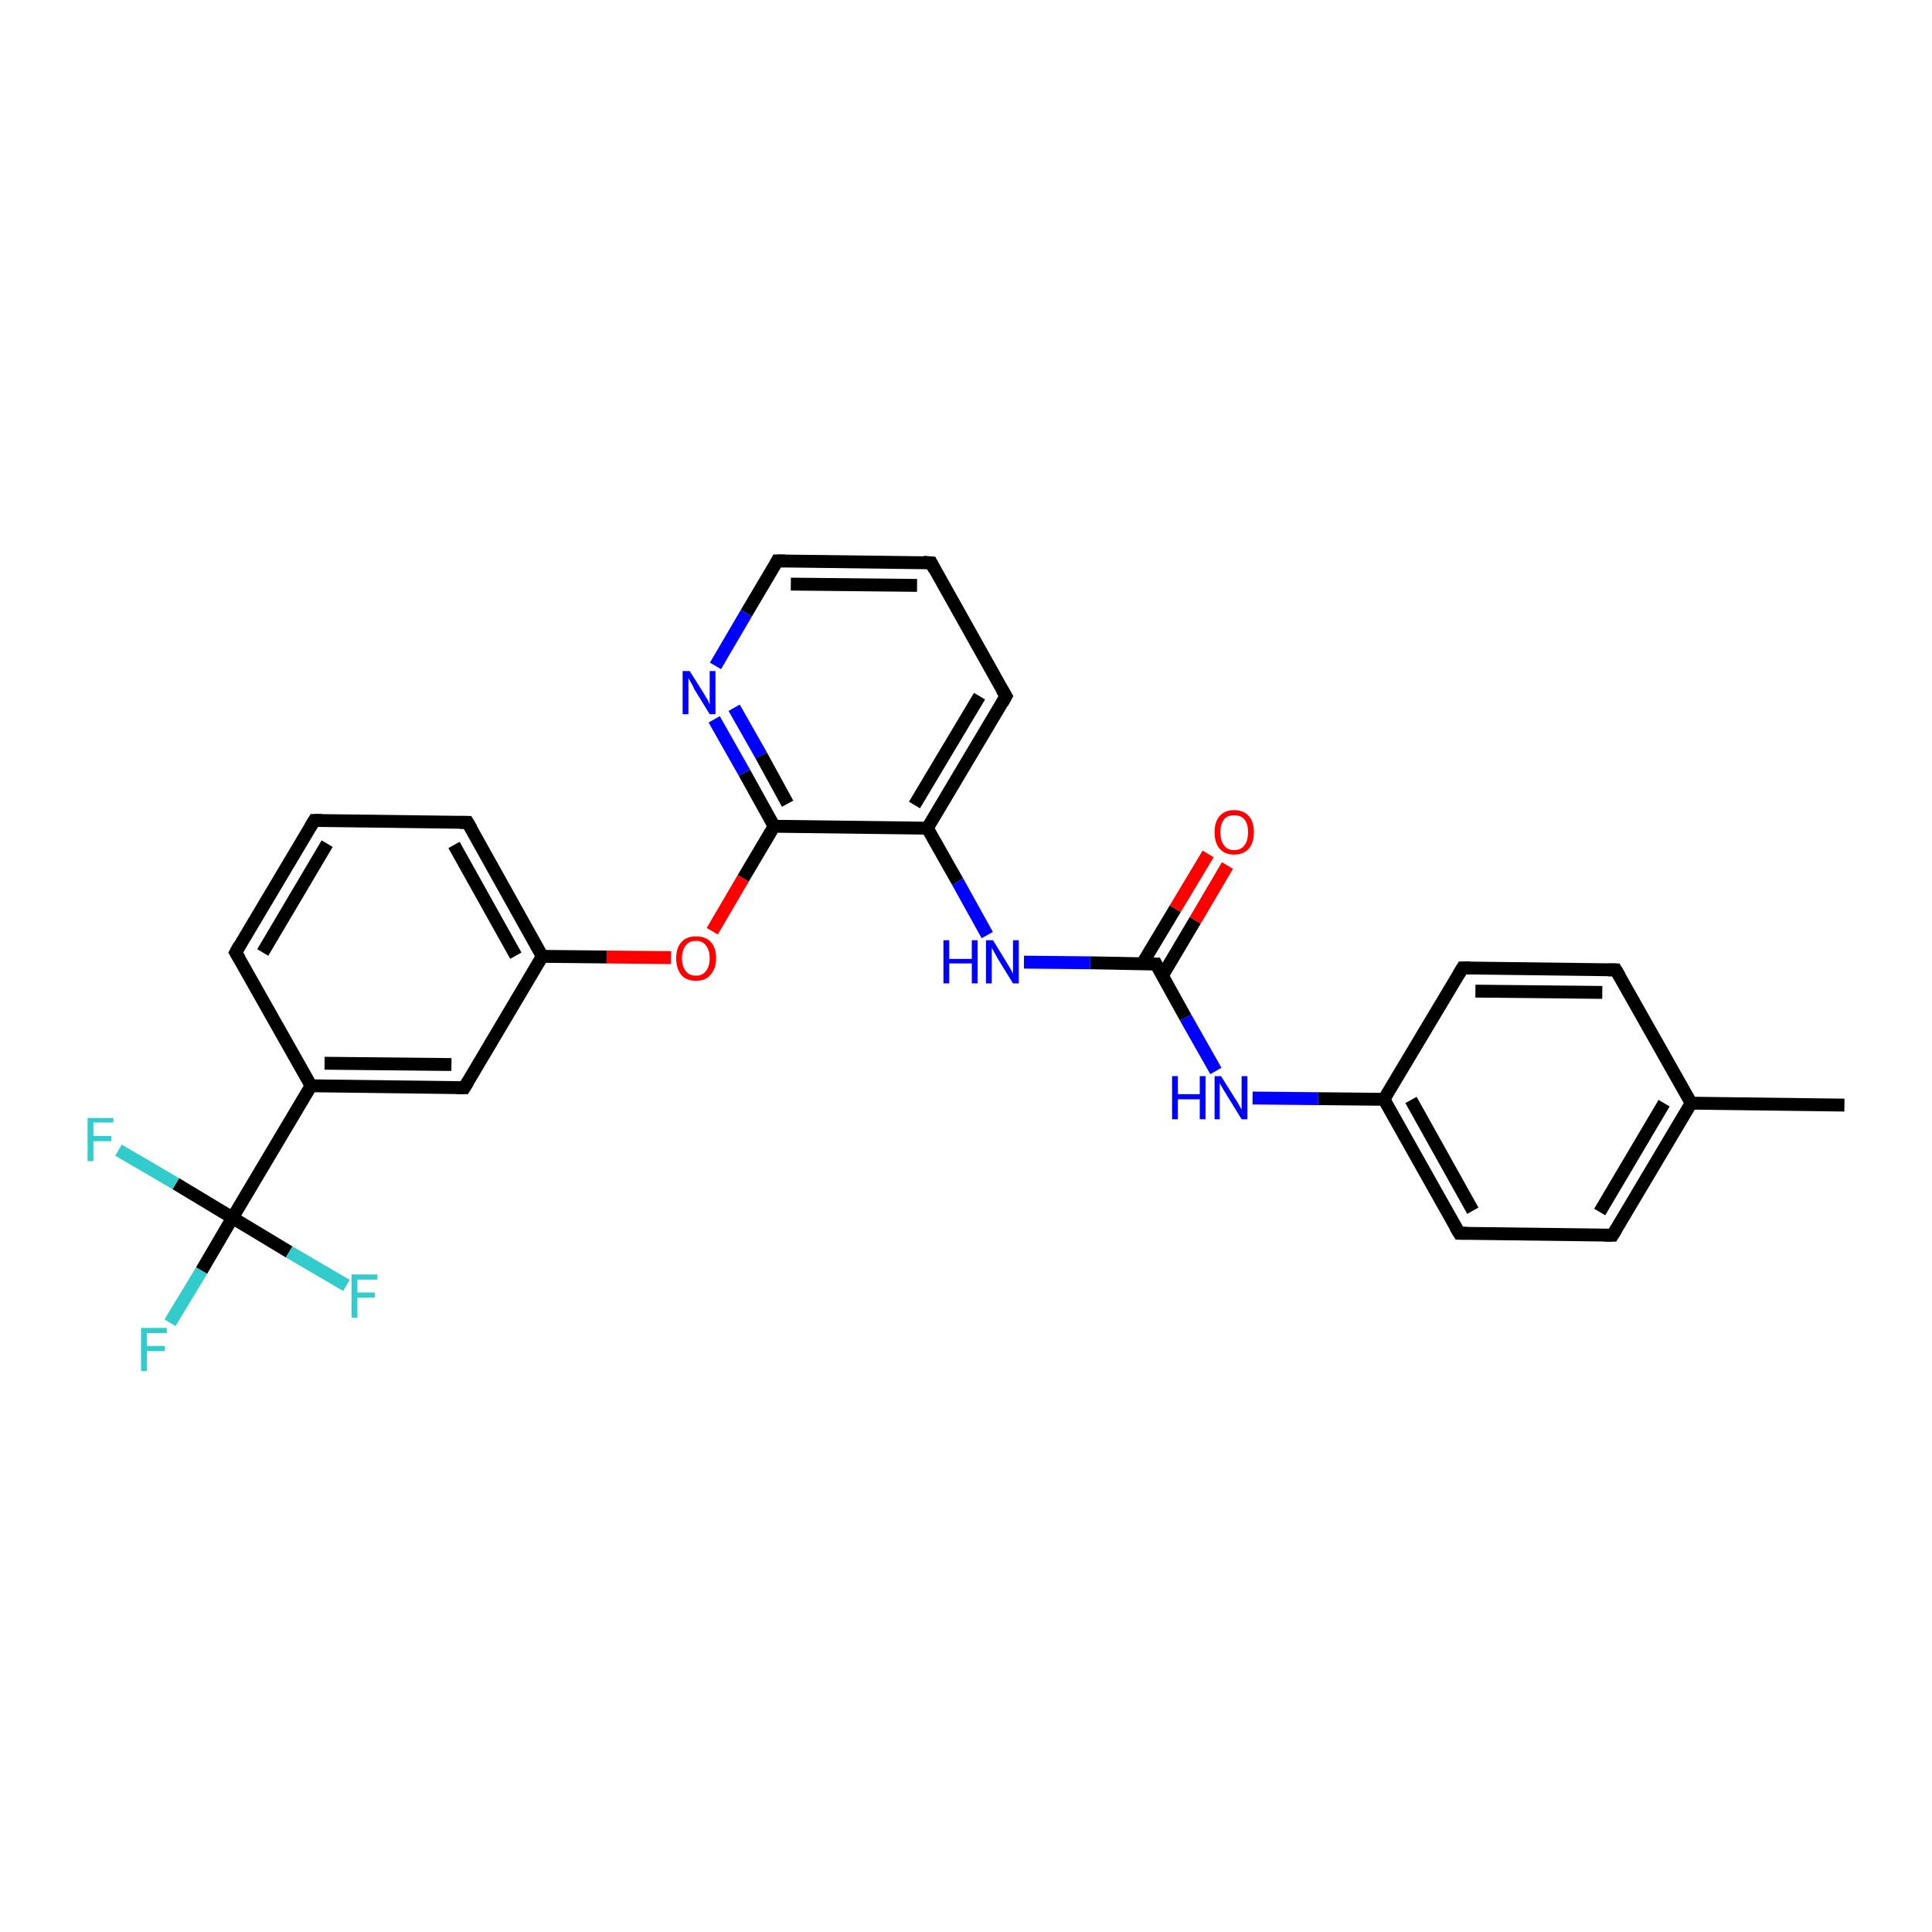 <?xml version='1.0' encoding='iso-8859-1'?>
<svg version='1.1' baseProfile='full'
              xmlns='http://www.w3.org/2000/svg'
                      xmlns:rdkit='http://www.rdkit.org/xml'
                      xmlns:xlink='http://www.w3.org/1999/xlink'
                  xml:space='preserve'
width='300px' height='300px' viewBox='0 0 300 300'>
<!-- END OF HEADER -->
<rect style='opacity:1.0;fill:#FFFFFF;stroke:none' width='300.0' height='300.0' x='0.0' y='0.0'> </rect>
<path class='bond-0 atom-0 atom-1' d='M 286.4,171.6 L 262.6,171.3' style='fill:none;fill-rule:evenodd;stroke:#000000;stroke-width:2.0px;stroke-linecap:butt;stroke-linejoin:miter;stroke-opacity:1' />
<path class='bond-1 atom-1 atom-2' d='M 262.6,171.3 L 250.4,191.8' style='fill:none;fill-rule:evenodd;stroke:#000000;stroke-width:2.0px;stroke-linecap:butt;stroke-linejoin:miter;stroke-opacity:1' />
<path class='bond-1 atom-1 atom-2' d='M 258.4,171.3 L 248.4,188.2' style='fill:none;fill-rule:evenodd;stroke:#000000;stroke-width:2.0px;stroke-linecap:butt;stroke-linejoin:miter;stroke-opacity:1' />
<path class='bond-2 atom-2 atom-3' d='M 250.4,191.8 L 226.6,191.5' style='fill:none;fill-rule:evenodd;stroke:#000000;stroke-width:2.0px;stroke-linecap:butt;stroke-linejoin:miter;stroke-opacity:1' />
<path class='bond-3 atom-3 atom-4' d='M 226.6,191.5 L 214.9,170.7' style='fill:none;fill-rule:evenodd;stroke:#000000;stroke-width:2.0px;stroke-linecap:butt;stroke-linejoin:miter;stroke-opacity:1' />
<path class='bond-3 atom-3 atom-4' d='M 228.7,188.0 L 219.1,170.8' style='fill:none;fill-rule:evenodd;stroke:#000000;stroke-width:2.0px;stroke-linecap:butt;stroke-linejoin:miter;stroke-opacity:1' />
<path class='bond-4 atom-4 atom-5' d='M 214.9,170.7 L 204.7,170.6' style='fill:none;fill-rule:evenodd;stroke:#000000;stroke-width:2.0px;stroke-linecap:butt;stroke-linejoin:miter;stroke-opacity:1' />
<path class='bond-4 atom-4 atom-5' d='M 204.7,170.6 L 194.5,170.5' style='fill:none;fill-rule:evenodd;stroke:#0000FF;stroke-width:2.0px;stroke-linecap:butt;stroke-linejoin:miter;stroke-opacity:1' />
<path class='bond-5 atom-5 atom-6' d='M 188.8,166.3 L 184.1,158.0' style='fill:none;fill-rule:evenodd;stroke:#0000FF;stroke-width:2.0px;stroke-linecap:butt;stroke-linejoin:miter;stroke-opacity:1' />
<path class='bond-5 atom-5 atom-6' d='M 184.1,158.0 L 179.5,149.7' style='fill:none;fill-rule:evenodd;stroke:#000000;stroke-width:2.0px;stroke-linecap:butt;stroke-linejoin:miter;stroke-opacity:1' />
<path class='bond-6 atom-6 atom-7' d='M 180.5,151.5 L 185.6,142.9' style='fill:none;fill-rule:evenodd;stroke:#000000;stroke-width:2.0px;stroke-linecap:butt;stroke-linejoin:miter;stroke-opacity:1' />
<path class='bond-6 atom-6 atom-7' d='M 185.6,142.9 L 190.6,134.4' style='fill:none;fill-rule:evenodd;stroke:#FF0000;stroke-width:2.0px;stroke-linecap:butt;stroke-linejoin:miter;stroke-opacity:1' />
<path class='bond-6 atom-6 atom-7' d='M 177.4,149.6 L 182.5,141.1' style='fill:none;fill-rule:evenodd;stroke:#000000;stroke-width:2.0px;stroke-linecap:butt;stroke-linejoin:miter;stroke-opacity:1' />
<path class='bond-6 atom-6 atom-7' d='M 182.5,141.1 L 187.6,132.6' style='fill:none;fill-rule:evenodd;stroke:#FF0000;stroke-width:2.0px;stroke-linecap:butt;stroke-linejoin:miter;stroke-opacity:1' />
<path class='bond-7 atom-6 atom-8' d='M 179.5,149.7 L 169.3,149.5' style='fill:none;fill-rule:evenodd;stroke:#000000;stroke-width:2.0px;stroke-linecap:butt;stroke-linejoin:miter;stroke-opacity:1' />
<path class='bond-7 atom-6 atom-8' d='M 169.3,149.5 L 159.0,149.4' style='fill:none;fill-rule:evenodd;stroke:#0000FF;stroke-width:2.0px;stroke-linecap:butt;stroke-linejoin:miter;stroke-opacity:1' />
<path class='bond-8 atom-8 atom-9' d='M 153.3,145.2 L 148.7,136.9' style='fill:none;fill-rule:evenodd;stroke:#0000FF;stroke-width:2.0px;stroke-linecap:butt;stroke-linejoin:miter;stroke-opacity:1' />
<path class='bond-8 atom-8 atom-9' d='M 148.7,136.9 L 144.0,128.6' style='fill:none;fill-rule:evenodd;stroke:#000000;stroke-width:2.0px;stroke-linecap:butt;stroke-linejoin:miter;stroke-opacity:1' />
<path class='bond-9 atom-9 atom-10' d='M 144.0,128.6 L 156.2,108.1' style='fill:none;fill-rule:evenodd;stroke:#000000;stroke-width:2.0px;stroke-linecap:butt;stroke-linejoin:miter;stroke-opacity:1' />
<path class='bond-9 atom-9 atom-10' d='M 142.0,125.0 L 152.1,108.1' style='fill:none;fill-rule:evenodd;stroke:#000000;stroke-width:2.0px;stroke-linecap:butt;stroke-linejoin:miter;stroke-opacity:1' />
<path class='bond-10 atom-10 atom-11' d='M 156.2,108.1 L 144.6,87.4' style='fill:none;fill-rule:evenodd;stroke:#000000;stroke-width:2.0px;stroke-linecap:butt;stroke-linejoin:miter;stroke-opacity:1' />
<path class='bond-11 atom-11 atom-12' d='M 144.6,87.4 L 120.7,87.1' style='fill:none;fill-rule:evenodd;stroke:#000000;stroke-width:2.0px;stroke-linecap:butt;stroke-linejoin:miter;stroke-opacity:1' />
<path class='bond-11 atom-11 atom-12' d='M 142.4,90.9 L 122.8,90.7' style='fill:none;fill-rule:evenodd;stroke:#000000;stroke-width:2.0px;stroke-linecap:butt;stroke-linejoin:miter;stroke-opacity:1' />
<path class='bond-12 atom-12 atom-13' d='M 120.7,87.1 L 115.9,95.2' style='fill:none;fill-rule:evenodd;stroke:#000000;stroke-width:2.0px;stroke-linecap:butt;stroke-linejoin:miter;stroke-opacity:1' />
<path class='bond-12 atom-12 atom-13' d='M 115.9,95.2 L 111.1,103.4' style='fill:none;fill-rule:evenodd;stroke:#0000FF;stroke-width:2.0px;stroke-linecap:butt;stroke-linejoin:miter;stroke-opacity:1' />
<path class='bond-13 atom-13 atom-14' d='M 110.9,111.7 L 115.6,120.0' style='fill:none;fill-rule:evenodd;stroke:#0000FF;stroke-width:2.0px;stroke-linecap:butt;stroke-linejoin:miter;stroke-opacity:1' />
<path class='bond-13 atom-13 atom-14' d='M 115.6,120.0 L 120.2,128.3' style='fill:none;fill-rule:evenodd;stroke:#000000;stroke-width:2.0px;stroke-linecap:butt;stroke-linejoin:miter;stroke-opacity:1' />
<path class='bond-13 atom-13 atom-14' d='M 114.0,109.9 L 118.2,117.3' style='fill:none;fill-rule:evenodd;stroke:#0000FF;stroke-width:2.0px;stroke-linecap:butt;stroke-linejoin:miter;stroke-opacity:1' />
<path class='bond-13 atom-13 atom-14' d='M 118.2,117.3 L 122.3,124.8' style='fill:none;fill-rule:evenodd;stroke:#000000;stroke-width:2.0px;stroke-linecap:butt;stroke-linejoin:miter;stroke-opacity:1' />
<path class='bond-14 atom-14 atom-15' d='M 120.2,128.3 L 115.4,136.4' style='fill:none;fill-rule:evenodd;stroke:#000000;stroke-width:2.0px;stroke-linecap:butt;stroke-linejoin:miter;stroke-opacity:1' />
<path class='bond-14 atom-14 atom-15' d='M 115.4,136.4 L 110.6,144.6' style='fill:none;fill-rule:evenodd;stroke:#FF0000;stroke-width:2.0px;stroke-linecap:butt;stroke-linejoin:miter;stroke-opacity:1' />
<path class='bond-15 atom-15 atom-16' d='M 104.2,148.7 L 94.2,148.6' style='fill:none;fill-rule:evenodd;stroke:#FF0000;stroke-width:2.0px;stroke-linecap:butt;stroke-linejoin:miter;stroke-opacity:1' />
<path class='bond-15 atom-15 atom-16' d='M 94.2,148.6 L 84.2,148.5' style='fill:none;fill-rule:evenodd;stroke:#000000;stroke-width:2.0px;stroke-linecap:butt;stroke-linejoin:miter;stroke-opacity:1' />
<path class='bond-16 atom-16 atom-17' d='M 84.2,148.5 L 72.6,127.7' style='fill:none;fill-rule:evenodd;stroke:#000000;stroke-width:2.0px;stroke-linecap:butt;stroke-linejoin:miter;stroke-opacity:1' />
<path class='bond-16 atom-16 atom-17' d='M 80.1,148.4 L 70.5,131.2' style='fill:none;fill-rule:evenodd;stroke:#000000;stroke-width:2.0px;stroke-linecap:butt;stroke-linejoin:miter;stroke-opacity:1' />
<path class='bond-17 atom-17 atom-18' d='M 72.6,127.7 L 48.8,127.4' style='fill:none;fill-rule:evenodd;stroke:#000000;stroke-width:2.0px;stroke-linecap:butt;stroke-linejoin:miter;stroke-opacity:1' />
<path class='bond-18 atom-18 atom-19' d='M 48.8,127.4 L 36.6,147.9' style='fill:none;fill-rule:evenodd;stroke:#000000;stroke-width:2.0px;stroke-linecap:butt;stroke-linejoin:miter;stroke-opacity:1' />
<path class='bond-18 atom-18 atom-19' d='M 50.8,131.0 L 40.8,147.9' style='fill:none;fill-rule:evenodd;stroke:#000000;stroke-width:2.0px;stroke-linecap:butt;stroke-linejoin:miter;stroke-opacity:1' />
<path class='bond-19 atom-19 atom-20' d='M 36.6,147.9 L 48.3,168.6' style='fill:none;fill-rule:evenodd;stroke:#000000;stroke-width:2.0px;stroke-linecap:butt;stroke-linejoin:miter;stroke-opacity:1' />
<path class='bond-20 atom-20 atom-21' d='M 48.3,168.6 L 72.1,168.9' style='fill:none;fill-rule:evenodd;stroke:#000000;stroke-width:2.0px;stroke-linecap:butt;stroke-linejoin:miter;stroke-opacity:1' />
<path class='bond-20 atom-20 atom-21' d='M 50.4,165.1 L 70.1,165.3' style='fill:none;fill-rule:evenodd;stroke:#000000;stroke-width:2.0px;stroke-linecap:butt;stroke-linejoin:miter;stroke-opacity:1' />
<path class='bond-21 atom-20 atom-22' d='M 48.3,168.6 L 36.1,189.1' style='fill:none;fill-rule:evenodd;stroke:#000000;stroke-width:2.0px;stroke-linecap:butt;stroke-linejoin:miter;stroke-opacity:1' />
<path class='bond-22 atom-22 atom-23' d='M 36.1,189.1 L 31.3,197.3' style='fill:none;fill-rule:evenodd;stroke:#000000;stroke-width:2.0px;stroke-linecap:butt;stroke-linejoin:miter;stroke-opacity:1' />
<path class='bond-22 atom-22 atom-23' d='M 31.3,197.3 L 26.4,205.4' style='fill:none;fill-rule:evenodd;stroke:#33CCCC;stroke-width:2.0px;stroke-linecap:butt;stroke-linejoin:miter;stroke-opacity:1' />
<path class='bond-23 atom-22 atom-24' d='M 36.1,189.1 L 27.3,183.8' style='fill:none;fill-rule:evenodd;stroke:#000000;stroke-width:2.0px;stroke-linecap:butt;stroke-linejoin:miter;stroke-opacity:1' />
<path class='bond-23 atom-22 atom-24' d='M 27.3,183.8 L 18.4,178.6' style='fill:none;fill-rule:evenodd;stroke:#33CCCC;stroke-width:2.0px;stroke-linecap:butt;stroke-linejoin:miter;stroke-opacity:1' />
<path class='bond-24 atom-22 atom-25' d='M 36.1,189.1 L 44.9,194.4' style='fill:none;fill-rule:evenodd;stroke:#000000;stroke-width:2.0px;stroke-linecap:butt;stroke-linejoin:miter;stroke-opacity:1' />
<path class='bond-24 atom-22 atom-25' d='M 44.9,194.4 L 53.8,199.6' style='fill:none;fill-rule:evenodd;stroke:#33CCCC;stroke-width:2.0px;stroke-linecap:butt;stroke-linejoin:miter;stroke-opacity:1' />
<path class='bond-25 atom-4 atom-26' d='M 214.9,170.7 L 227.1,150.3' style='fill:none;fill-rule:evenodd;stroke:#000000;stroke-width:2.0px;stroke-linecap:butt;stroke-linejoin:miter;stroke-opacity:1' />
<path class='bond-26 atom-26 atom-27' d='M 227.1,150.3 L 250.9,150.6' style='fill:none;fill-rule:evenodd;stroke:#000000;stroke-width:2.0px;stroke-linecap:butt;stroke-linejoin:miter;stroke-opacity:1' />
<path class='bond-26 atom-26 atom-27' d='M 229.1,153.9 L 248.8,154.1' style='fill:none;fill-rule:evenodd;stroke:#000000;stroke-width:2.0px;stroke-linecap:butt;stroke-linejoin:miter;stroke-opacity:1' />
<path class='bond-27 atom-27 atom-1' d='M 250.9,150.6 L 262.6,171.3' style='fill:none;fill-rule:evenodd;stroke:#000000;stroke-width:2.0px;stroke-linecap:butt;stroke-linejoin:miter;stroke-opacity:1' />
<path class='bond-28 atom-14 atom-9' d='M 120.2,128.3 L 144.0,128.6' style='fill:none;fill-rule:evenodd;stroke:#000000;stroke-width:2.0px;stroke-linecap:butt;stroke-linejoin:miter;stroke-opacity:1' />
<path class='bond-29 atom-21 atom-16' d='M 72.1,168.9 L 84.2,148.5' style='fill:none;fill-rule:evenodd;stroke:#000000;stroke-width:2.0px;stroke-linecap:butt;stroke-linejoin:miter;stroke-opacity:1' />
<path d='M 251.0,190.8 L 250.4,191.8 L 249.2,191.8' style='fill:none;stroke:#000000;stroke-width:2.0px;stroke-linecap:butt;stroke-linejoin:miter;stroke-opacity:1;' />
<path d='M 227.8,191.5 L 226.6,191.5 L 226.0,190.5' style='fill:none;stroke:#000000;stroke-width:2.0px;stroke-linecap:butt;stroke-linejoin:miter;stroke-opacity:1;' />
<path d='M 179.7,150.1 L 179.5,149.7 L 179.0,149.7' style='fill:none;stroke:#000000;stroke-width:2.0px;stroke-linecap:butt;stroke-linejoin:miter;stroke-opacity:1;' />
<path d='M 155.6,109.2 L 156.2,108.1 L 155.6,107.1' style='fill:none;stroke:#000000;stroke-width:2.0px;stroke-linecap:butt;stroke-linejoin:miter;stroke-opacity:1;' />
<path d='M 145.1,88.4 L 144.6,87.4 L 143.4,87.3' style='fill:none;stroke:#000000;stroke-width:2.0px;stroke-linecap:butt;stroke-linejoin:miter;stroke-opacity:1;' />
<path d='M 121.9,87.1 L 120.7,87.1 L 120.5,87.5' style='fill:none;stroke:#000000;stroke-width:2.0px;stroke-linecap:butt;stroke-linejoin:miter;stroke-opacity:1;' />
<path d='M 73.2,128.7 L 72.6,127.7 L 71.4,127.7' style='fill:none;stroke:#000000;stroke-width:2.0px;stroke-linecap:butt;stroke-linejoin:miter;stroke-opacity:1;' />
<path d='M 50.0,127.4 L 48.8,127.4 L 48.2,128.4' style='fill:none;stroke:#000000;stroke-width:2.0px;stroke-linecap:butt;stroke-linejoin:miter;stroke-opacity:1;' />
<path d='M 37.2,146.8 L 36.6,147.9 L 37.2,148.9' style='fill:none;stroke:#000000;stroke-width:2.0px;stroke-linecap:butt;stroke-linejoin:miter;stroke-opacity:1;' />
<path d='M 70.9,168.9 L 72.1,168.9 L 72.7,167.9' style='fill:none;stroke:#000000;stroke-width:2.0px;stroke-linecap:butt;stroke-linejoin:miter;stroke-opacity:1;' />
<path d='M 226.5,151.3 L 227.1,150.3 L 228.3,150.3' style='fill:none;stroke:#000000;stroke-width:2.0px;stroke-linecap:butt;stroke-linejoin:miter;stroke-opacity:1;' />
<path d='M 249.7,150.6 L 250.9,150.6 L 251.5,151.6' style='fill:none;stroke:#000000;stroke-width:2.0px;stroke-linecap:butt;stroke-linejoin:miter;stroke-opacity:1;' />
<path class='atom-5' d='M 182.0 167.1
L 182.9 167.1
L 182.9 169.9
L 186.3 169.9
L 186.3 167.1
L 187.2 167.1
L 187.2 173.8
L 186.3 173.8
L 186.3 170.7
L 182.9 170.7
L 182.9 173.8
L 182.0 173.8
L 182.0 167.1
' fill='#0000FF'/>
<path class='atom-5' d='M 189.6 167.1
L 191.8 170.6
Q 192.1 171.0, 192.4 171.6
Q 192.8 172.3, 192.8 172.3
L 192.8 167.1
L 193.7 167.1
L 193.7 173.8
L 192.8 173.8
L 190.4 169.9
Q 190.1 169.4, 189.8 168.9
Q 189.5 168.4, 189.4 168.2
L 189.4 173.8
L 188.6 173.8
L 188.6 167.1
L 189.6 167.1
' fill='#0000FF'/>
<path class='atom-7' d='M 188.6 129.2
Q 188.6 127.6, 189.4 126.7
Q 190.2 125.8, 191.6 125.8
Q 193.1 125.8, 193.9 126.7
Q 194.7 127.6, 194.7 129.2
Q 194.7 130.9, 193.9 131.8
Q 193.1 132.7, 191.6 132.7
Q 190.2 132.7, 189.4 131.8
Q 188.6 130.9, 188.6 129.2
M 191.6 132.0
Q 192.7 132.0, 193.2 131.3
Q 193.8 130.6, 193.8 129.2
Q 193.8 127.9, 193.2 127.2
Q 192.7 126.6, 191.6 126.6
Q 190.6 126.6, 190.1 127.2
Q 189.5 127.9, 189.5 129.2
Q 189.5 130.6, 190.1 131.3
Q 190.6 132.0, 191.6 132.0
' fill='#FF0000'/>
<path class='atom-8' d='M 146.5 146.0
L 147.4 146.0
L 147.4 148.9
L 150.9 148.9
L 150.9 146.0
L 151.8 146.0
L 151.8 152.7
L 150.9 152.7
L 150.9 149.6
L 147.4 149.6
L 147.4 152.7
L 146.5 152.7
L 146.5 146.0
' fill='#0000FF'/>
<path class='atom-8' d='M 154.2 146.0
L 156.4 149.6
Q 156.6 149.9, 157.0 150.6
Q 157.3 151.2, 157.3 151.2
L 157.3 146.0
L 158.2 146.0
L 158.2 152.7
L 157.3 152.7
L 154.9 148.8
Q 154.7 148.4, 154.4 147.9
Q 154.1 147.3, 154.0 147.2
L 154.0 152.7
L 153.1 152.7
L 153.1 146.0
L 154.2 146.0
' fill='#0000FF'/>
<path class='atom-13' d='M 107.1 104.2
L 109.3 107.7
Q 109.5 108.1, 109.9 108.7
Q 110.2 109.4, 110.2 109.4
L 110.2 104.2
L 111.1 104.2
L 111.1 110.9
L 110.2 110.9
L 107.8 107.0
Q 107.6 106.5, 107.3 106.0
Q 107.0 105.5, 106.9 105.3
L 106.9 110.9
L 106.0 110.9
L 106.0 104.2
L 107.1 104.2
' fill='#0000FF'/>
<path class='atom-15' d='M 105.0 148.8
Q 105.0 147.2, 105.8 146.3
Q 106.6 145.4, 108.1 145.4
Q 109.6 145.4, 110.4 146.3
Q 111.2 147.2, 111.2 148.8
Q 111.2 150.4, 110.3 151.4
Q 109.5 152.3, 108.1 152.3
Q 106.6 152.3, 105.8 151.4
Q 105.0 150.4, 105.0 148.8
M 108.1 151.5
Q 109.1 151.5, 109.6 150.8
Q 110.2 150.1, 110.2 148.8
Q 110.2 147.5, 109.6 146.8
Q 109.1 146.1, 108.1 146.1
Q 107.0 146.1, 106.5 146.8
Q 105.9 147.5, 105.9 148.8
Q 105.9 150.1, 106.5 150.8
Q 107.0 151.5, 108.1 151.5
' fill='#FF0000'/>
<path class='atom-23' d='M 21.9 206.2
L 25.9 206.2
L 25.9 207.0
L 22.8 207.0
L 22.8 209.0
L 25.6 209.0
L 25.6 209.8
L 22.8 209.8
L 22.8 212.9
L 21.9 212.9
L 21.9 206.2
' fill='#33CCCC'/>
<path class='atom-24' d='M 13.6 173.6
L 17.6 173.6
L 17.6 174.3
L 14.5 174.3
L 14.5 176.4
L 17.3 176.4
L 17.3 177.2
L 14.5 177.2
L 14.5 180.3
L 13.6 180.3
L 13.6 173.6
' fill='#33CCCC'/>
<path class='atom-25' d='M 54.6 197.9
L 58.6 197.9
L 58.6 198.7
L 55.5 198.7
L 55.5 200.7
L 58.2 200.7
L 58.2 201.5
L 55.5 201.5
L 55.5 204.6
L 54.6 204.6
L 54.6 197.9
' fill='#33CCCC'/>
</svg>
